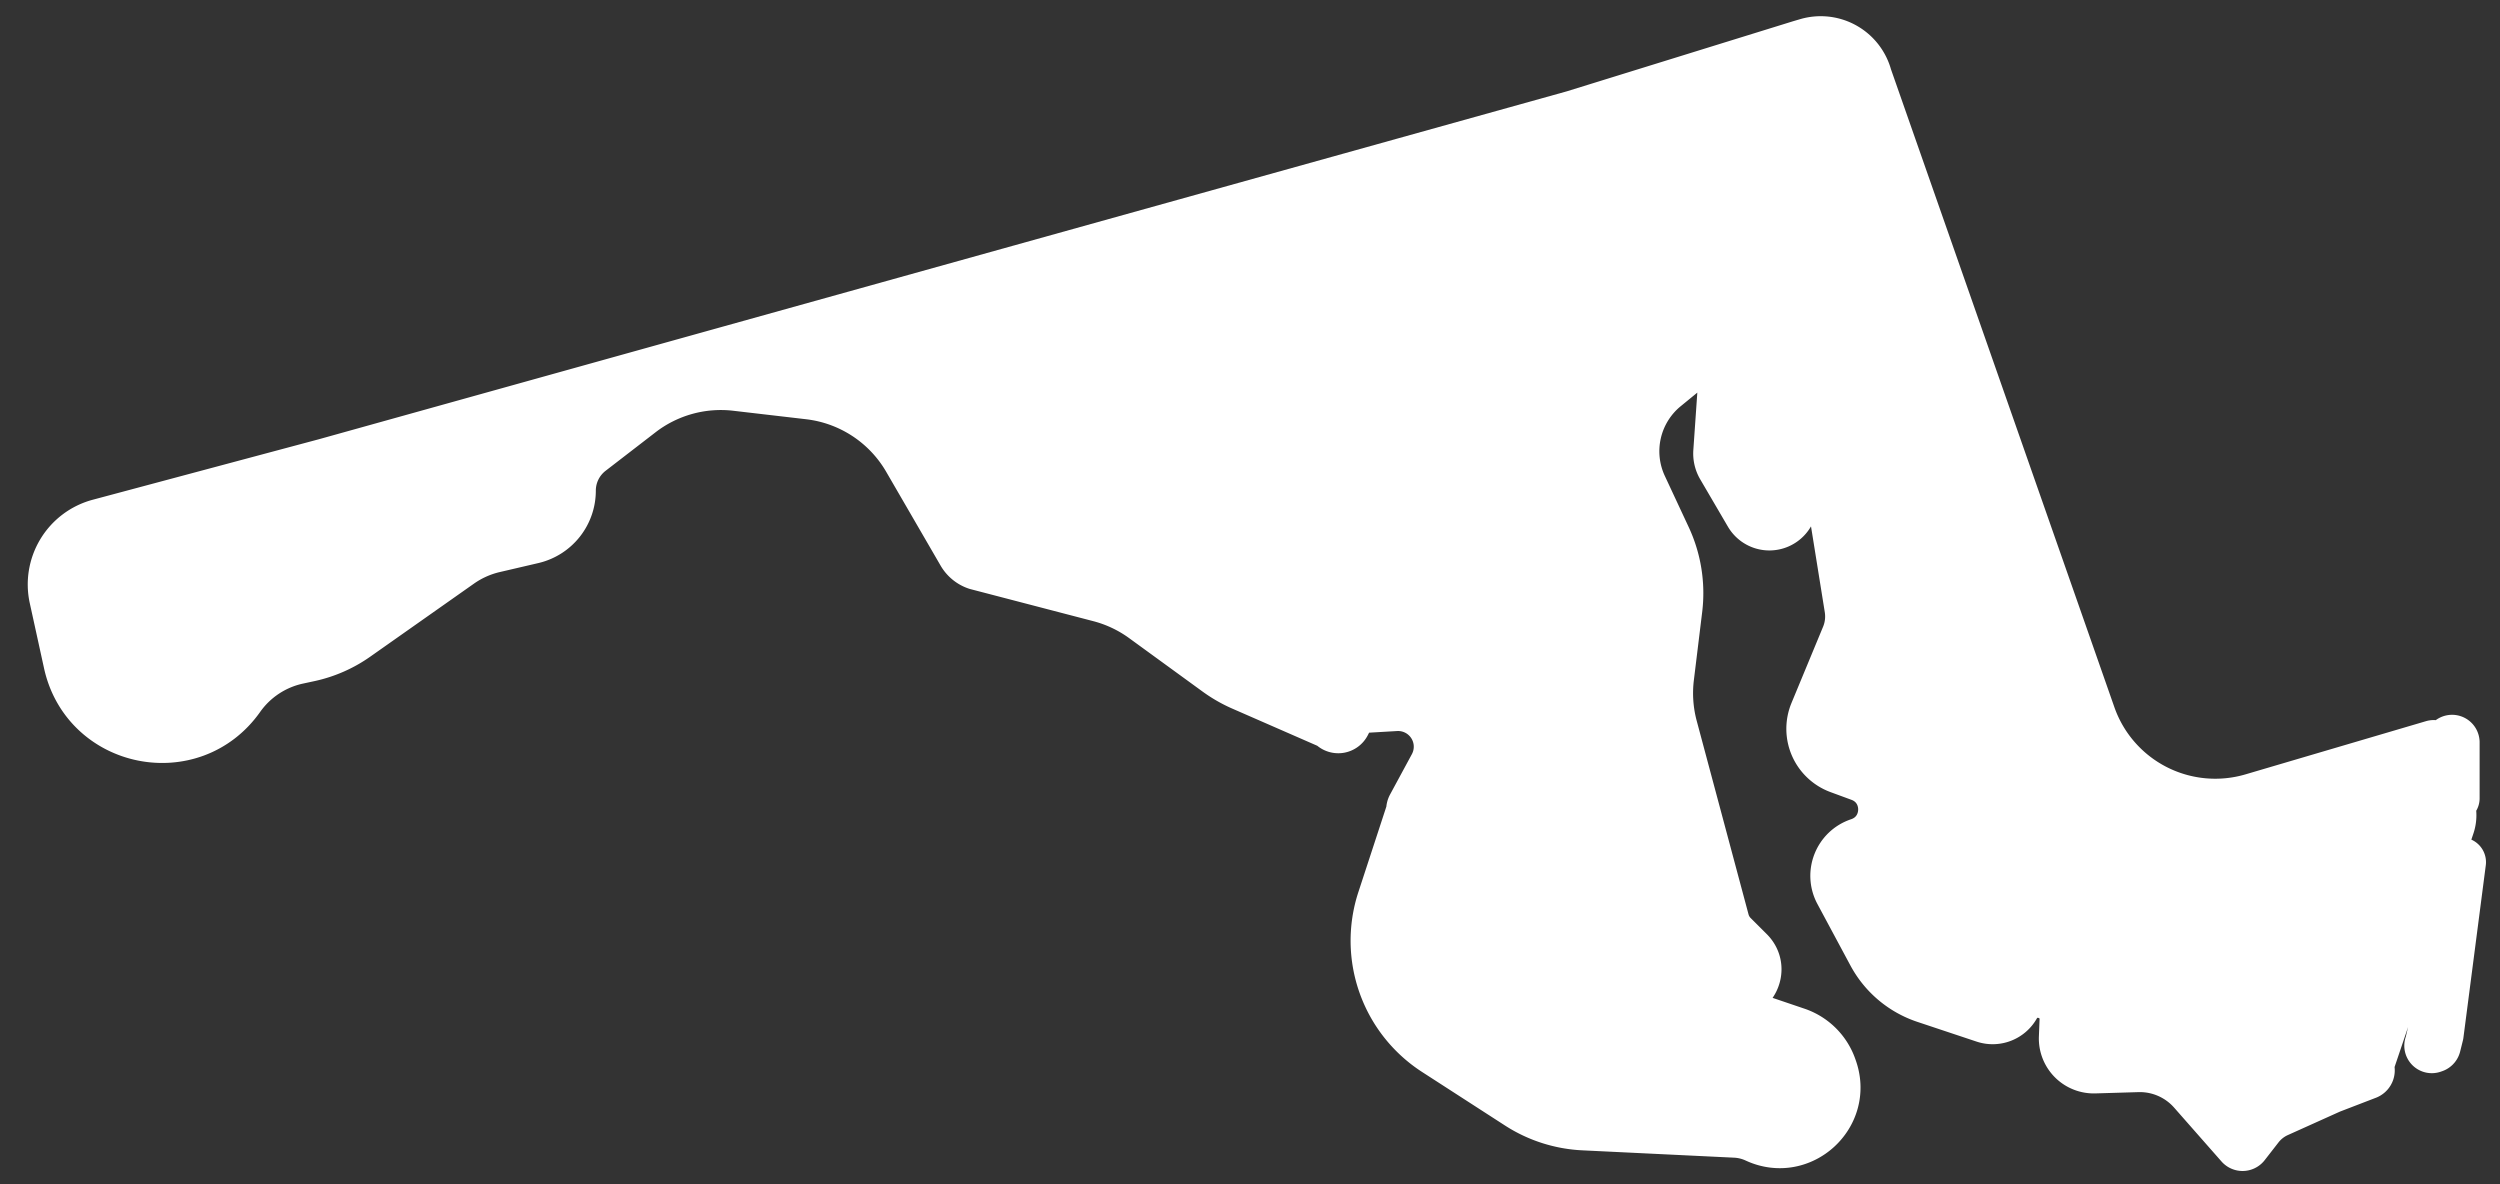 <svg xmlns="http://www.w3.org/2000/svg" width="76" height="36" fill="none"><rect width="100%" height="100%" fill="#333333" stroke="none"/><path fill="#fff" stroke="#fff" stroke-linejoin="round" stroke-width="1.5" d="m74.144 31.45.68-5.24-.582 3.882-.386 1.64-.007.02a.086.086 0 0 0 .103.119l.041-.014a.1.1 0 0 0 .068-.073zm.486-8.885a.087.087 0 1 0-.17.028l.14.419q.03.091.03.188v1.068zM2.997 15.921a1.916 1.916 0 0 0-1.359 2.256l.433 1.976c.541 2.472 3.76 3.125 5.223 1.06a2.9 2.9 0 0 1 1.759-1.165l.362-.078a3.9 3.9 0 0 0 1.405-.618l3.15-2.218a3 3 0 0 1 1.054-.474l1.171-.273a1.51 1.51 0 0 0 1.168-1.47c0-.47.217-.91.587-1.197l1.52-1.172a4 4 0 0 1 2.907-.806l2.216.258a4 4 0 0 1 2.996 1.966l1.655 2.854c.1.171.258.3.445.363l3.734.974a4 4 0 0 1 1.343.635l2.24 1.63q.352.255.75.43l2.662 1.164a.3.3 0 0 1 .08.055.26.26 0 0 0 .419-.068l.112-.224a.44.44 0 0 1 .369-.244l1.03-.06a1.227 1.227 0 0 1 1.152 1.81l-.661 1.222a.23.23 0 0 0-.029.112q0 .038-.012.073l-.871 2.661a4 4 0 0 0 1.633 4.606l2.521 1.628a4 4 0 0 0 1.976.634l4.612.223c.22.01.435.063.635.156 1.37.635 2.828-.693 2.324-2.117l-.017-.048a1.73 1.73 0 0 0-1.073-1.06l-4.038-1.37a.65.65 0 0 1-.413-.422c-.222-.7.704-1.177 1.145-.589l.706.942c.122.162.303.27.504.3.734.108 1.183-.783.658-1.308l-.491-.49a1 1 0 0 1-.259-.45l-1.575-5.883a4 4 0 0 1-.106-1.518l.253-2.073a4 4 0 0 0-.346-2.175l-.726-1.556a2.52 2.52 0 0 1 .688-3.014l.48-.393a.57.57 0 0 0 .188-.288c.181-.659 1.158-.492 1.11.19l-.17 2.45a.8.8 0 0 0 .11.468l.84 1.436a.71.71 0 0 0 1.256-.057c.298-.632 1.233-.5 1.344.19l.438 2.727c.046.286.012.58-.099.847l-.961 2.319a1.3 1.3 0 0 0 .752 1.718l.636.234c.944.347.923 1.688-.03 2.006-.626.209-.913.93-.601 1.512l1.003 1.869a2.85 2.85 0 0 0 1.61 1.356l1.801.6c.36.12.754-.03.942-.36.413-.722 1.52-.404 1.485.428l-.02.511a.92.92 0 0 0 .946.958l1.308-.039a2.14 2.14 0 0 1 1.67.725l1.44 1.637a.103.103 0 0 0 .159-.005l.42-.54a1.5 1.5 0 0 1 .568-.446l1.601-.721 1.115-.429a.143.143 0 0 0 .077-.197.14.14 0 0 1-.008-.11l2.451-7.26a1 1 0 0 0 .023-.57l-.453-1.812-.002-.016a.066.066 0 0 0-.085-.064l-5.487 1.617a4 4 0 0 1-4.906-2.514L56.77 2.332a1.47 1.47 0 0 0-1.834-1.03l-.204.06-6.892 2.135-37.95 10.58z"/></svg>